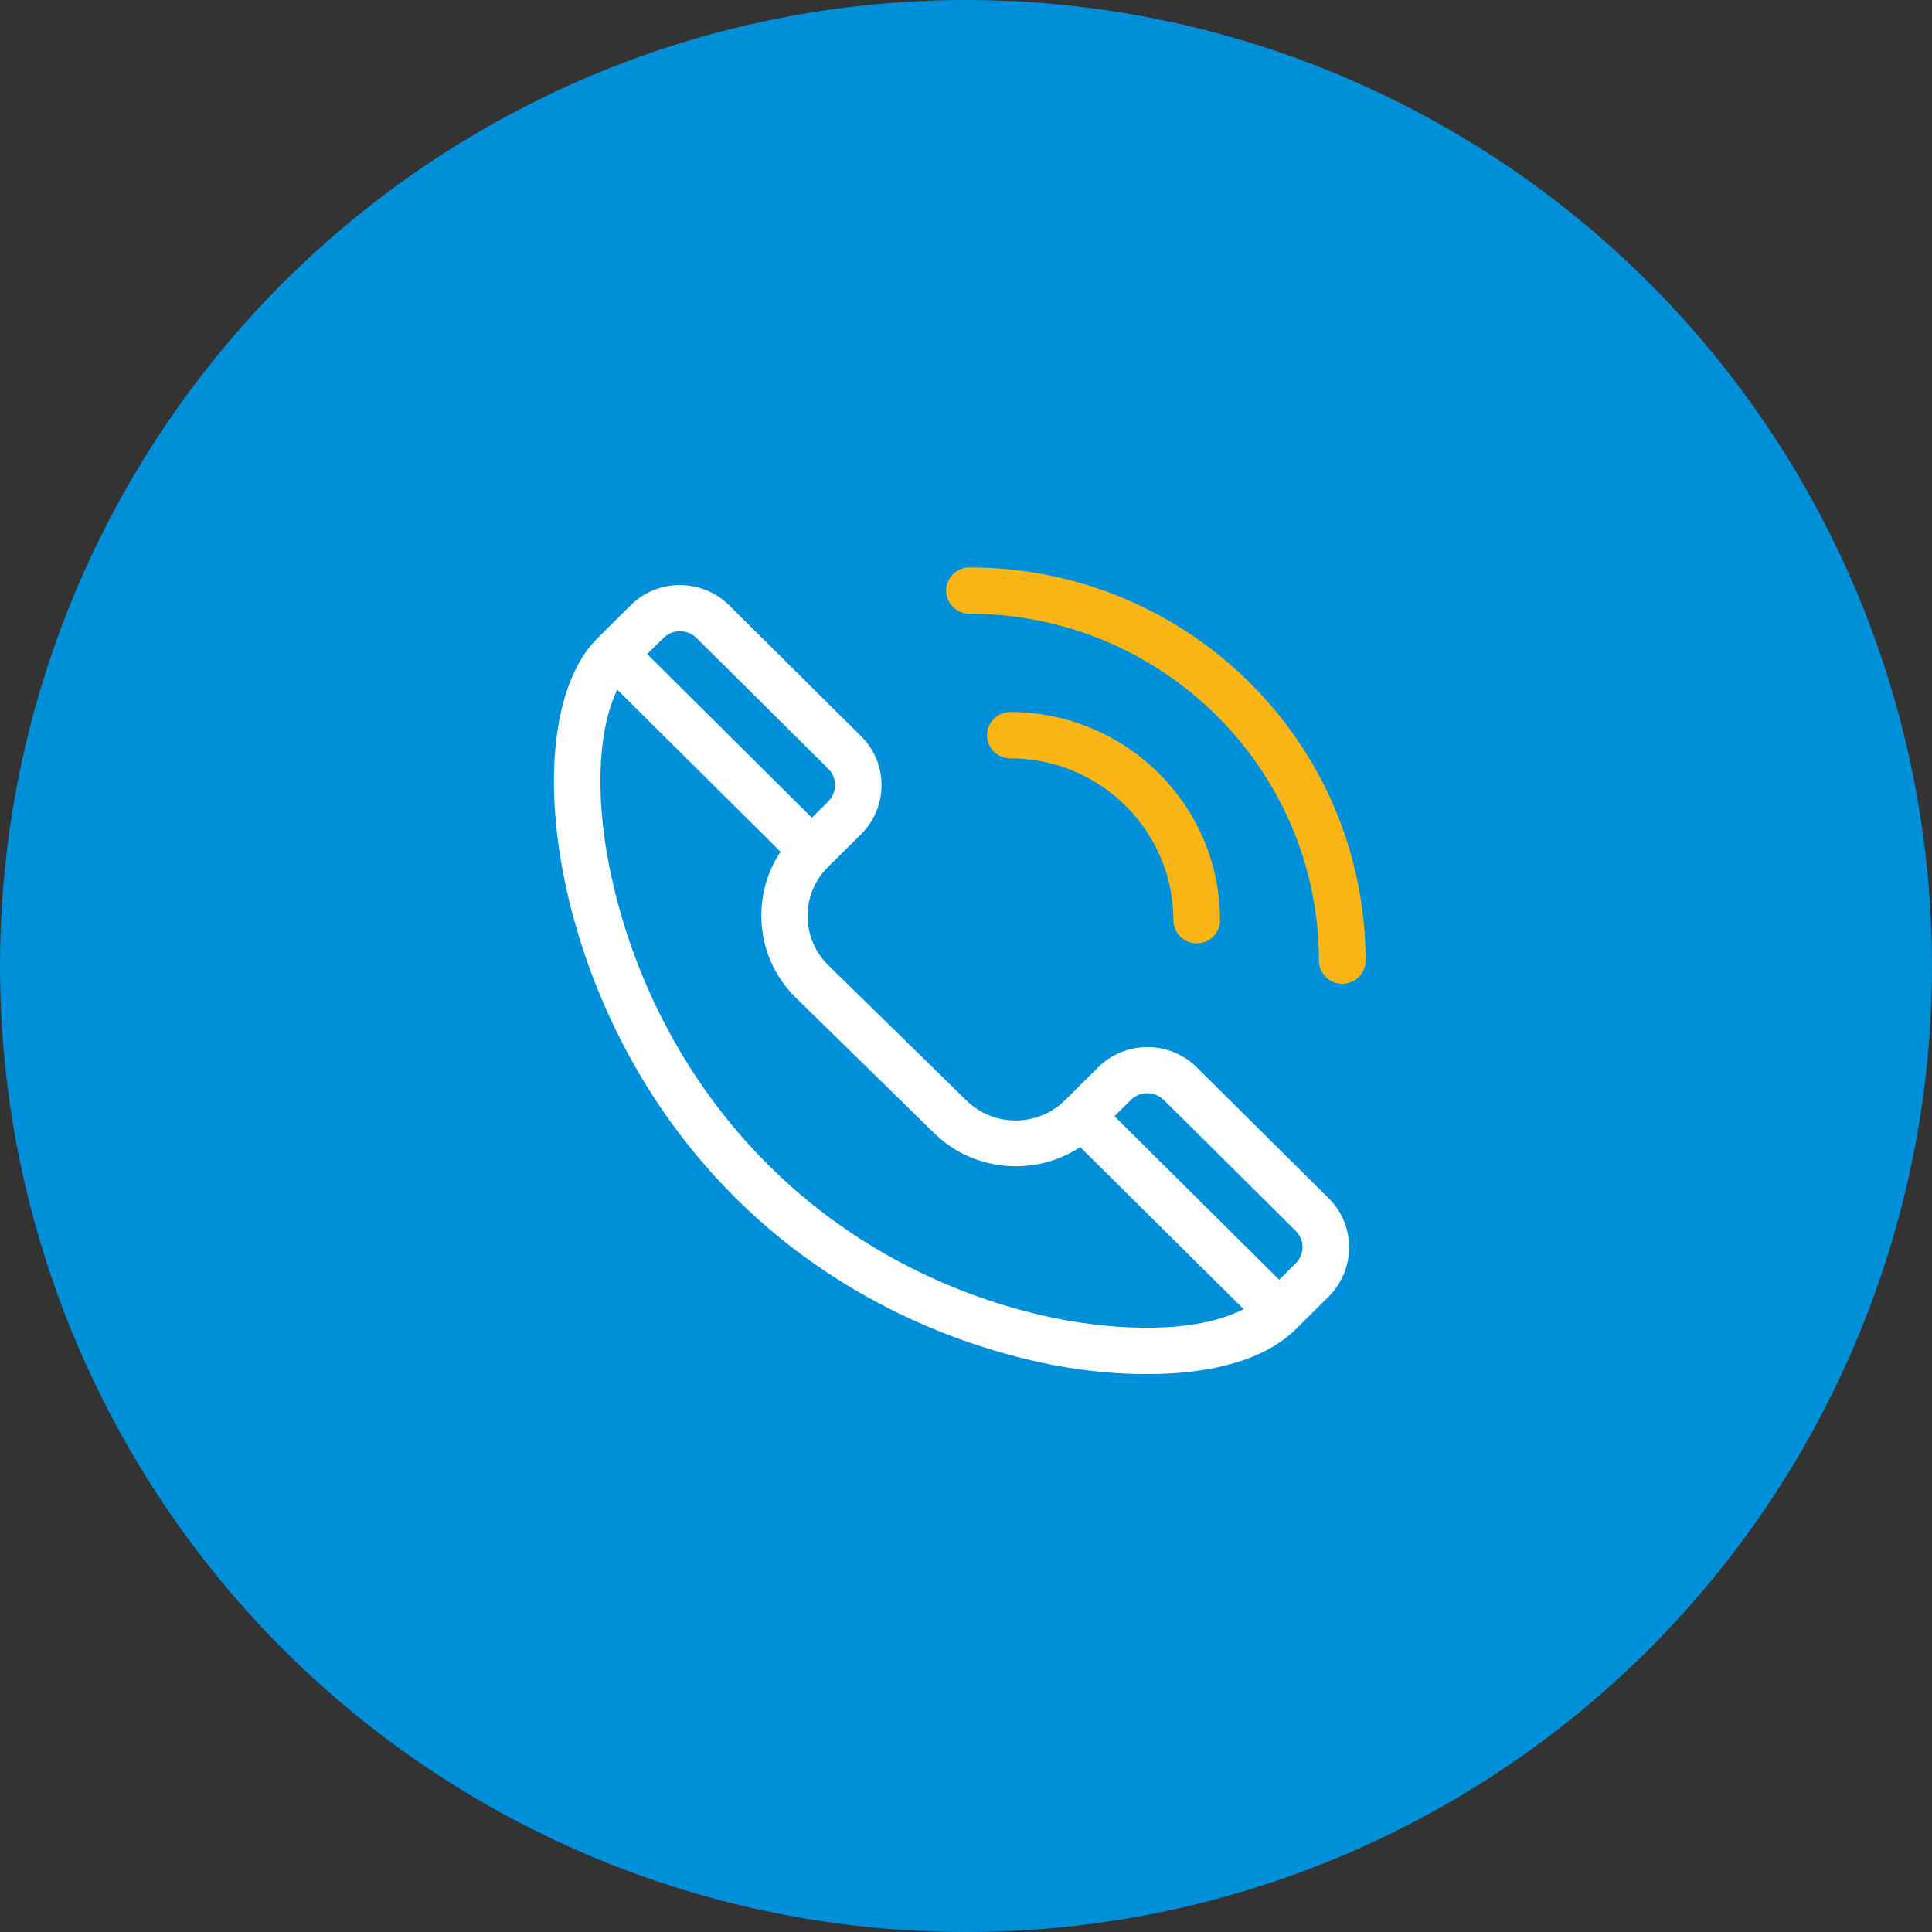 <svg width="143" height="143" viewBox="0 0 143 143" fill="none" xmlns="http://www.w3.org/2000/svg">
<rect x="0" y="0" width="143" height="143" fill="#333333" stroke="none"/>
<circle cx="71.5" cy="71.5" r="71.5" fill="#0090DA"/>
<path d="M98.337 88.686L88.585 79.006C86.563 76.999 83.297 76.999 81.275 79.006L78.833 81.43C76.811 83.437 73.529 83.437 71.507 81.43L61.289 71.426C59.267 69.419 59.267 66.161 61.289 64.17L63.731 61.746C65.753 59.739 65.753 56.481 63.731 54.49L53.979 44.81C51.957 42.803 48.675 42.803 46.669 44.81L44.242 47.218C41.069 50.352 40.152 57.284 41.816 65.297C42.873 70.407 45.938 80.226 54.461 88.686C62.969 97.131 72.798 100.033 77.884 101.021C83.484 102.102 91.898 102.349 95.911 98.381L98.353 95.957C100.359 93.935 100.359 90.677 98.337 88.686ZM49.11 47.218C49.779 46.554 50.868 46.554 51.552 47.218L61.304 56.898C61.973 57.562 61.973 58.643 61.304 59.322L60.091 60.526L47.897 48.407L49.11 47.218ZM78.538 97.656C73.825 96.76 64.757 94.074 56.903 86.262C49.002 78.419 46.171 69.326 45.191 64.587C43.884 58.319 44.429 53.61 45.689 51.047L57.774 63.043C55.565 66.362 55.923 70.901 58.878 73.819L69.097 83.823C72.036 86.741 76.609 87.111 79.953 84.903L92.054 96.899C88.352 98.782 82.613 98.427 78.538 97.656ZM95.895 93.518L94.682 94.722L82.488 82.618L83.701 81.414C84.37 80.751 85.459 80.751 86.143 81.414L95.895 91.094C96.58 91.773 96.58 92.854 95.895 93.518Z" fill="white"/>
<path d="M71.758 42C70.809 42 70.031 42.772 70.031 43.714C70.031 44.655 70.809 45.427 71.758 45.427C86.02 45.427 97.623 56.944 97.623 71.101C97.623 72.043 98.401 72.815 99.35 72.815C100.298 72.815 101.076 72.043 101.076 71.101C101.06 55.014 87.964 42 71.758 42Z" fill="#FBB615"/>
<path d="M74.781 52.702C73.832 52.702 73.055 53.474 73.055 54.416C73.055 55.358 73.832 56.13 74.781 56.13C81.438 56.13 86.851 61.502 86.851 68.11C86.851 69.051 87.628 69.823 88.577 69.823C89.526 69.823 90.303 69.051 90.303 68.11C90.303 59.618 83.336 52.702 74.781 52.702Z" fill="#FBB615"/>
</svg>
